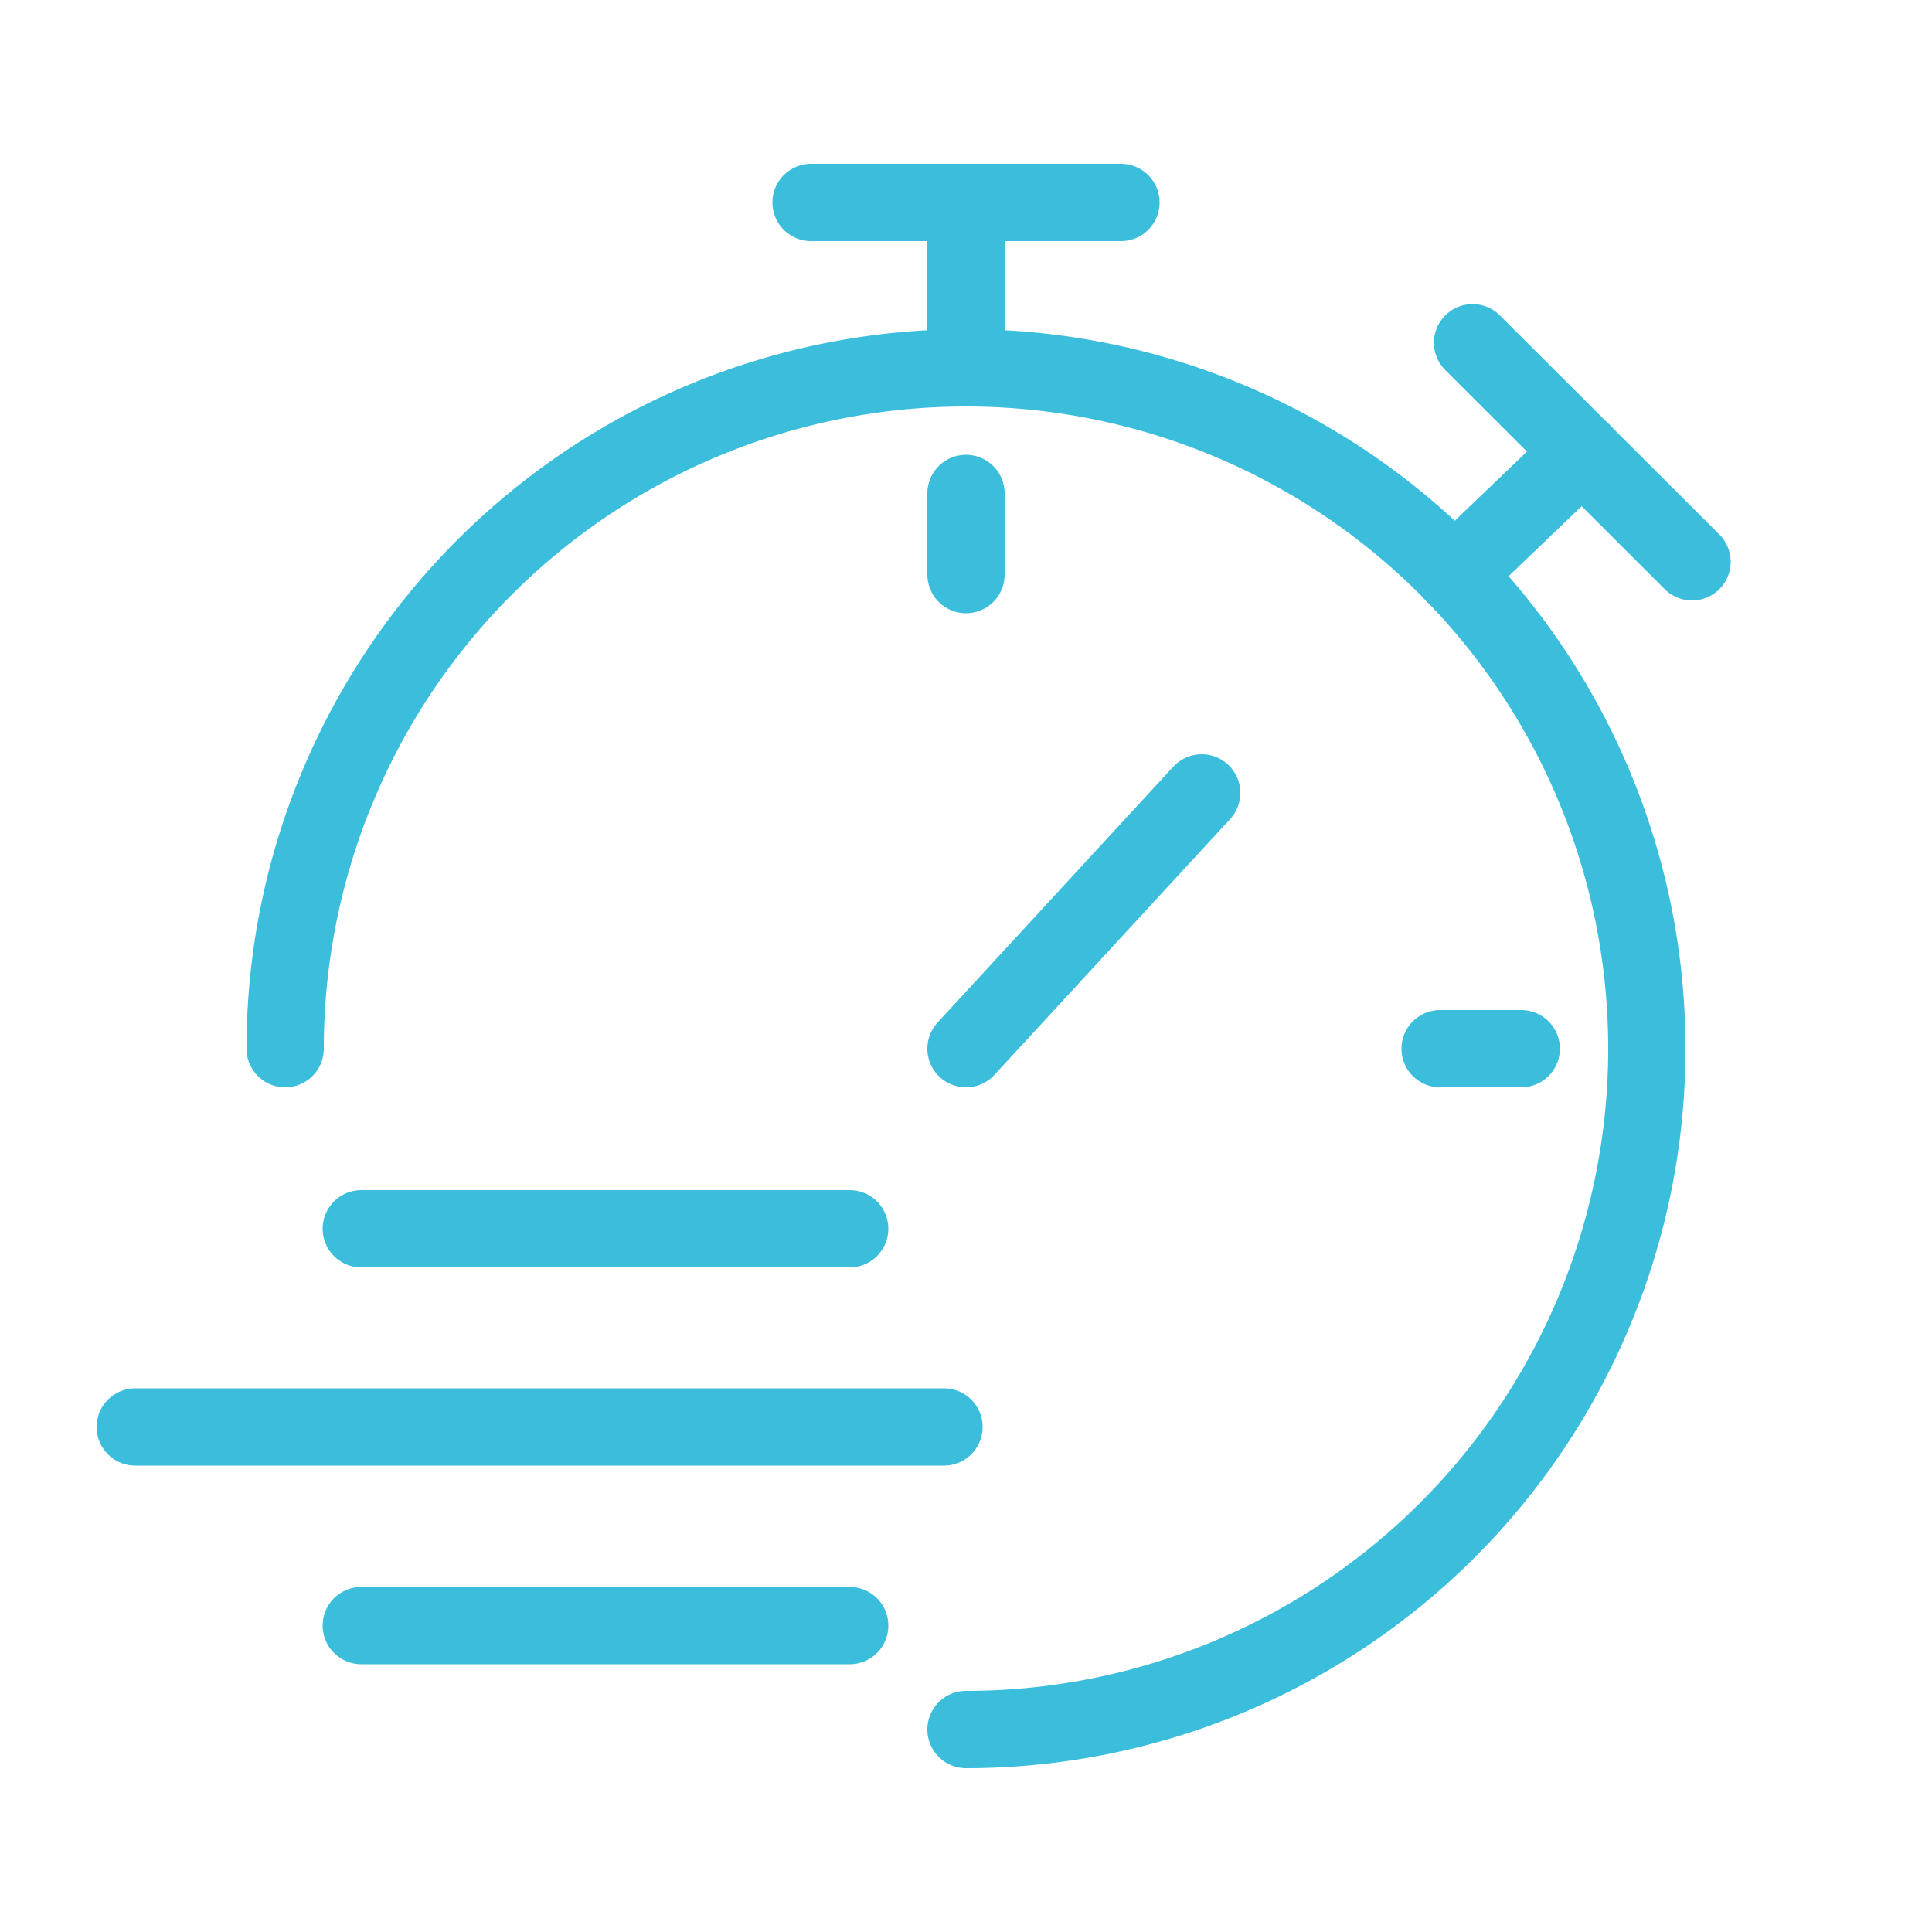 <svg id="Layer_1" data-name="Layer 1" xmlns="http://www.w3.org/2000/svg" viewBox="0 0 50 50"><defs><style>.cls-1{fill:none;stroke:#3bbddc;stroke-linecap:round;stroke-miterlimit:10;stroke-width:2px;}</style></defs><line class="cls-1" x1="21.99" y1="42.07" x2="9.35" y2="42.07"/><path class="cls-1" d="M7.38,27.14A17.62,17.62,0,1,1,25,44.76"/><line class="cls-1" x1="25" y1="27.14" x2="31.1" y2="20.52"/><line class="cls-1" x1="20.99" y1="5.24" x2="29.01" y2="5.24"/><line class="cls-1" x1="38.11" y1="8.87" x2="43.79" y2="14.54"/><line class="cls-1" x1="25" y1="12.77" x2="25" y2="14.87"/><line class="cls-1" x1="39.37" y1="27.14" x2="37.27" y2="27.14"/><line class="cls-1" x1="25" y1="5.24" x2="25" y2="9.52"/><line class="cls-1" x1="40.95" y1="11.7" x2="37.64" y2="14.87"/><line class="cls-1" x1="21.99" y1="31.8" x2="9.35" y2="31.8"/><line class="cls-1" x1="24.43" y1="36.93" x2="3.5" y2="36.93"/></svg>